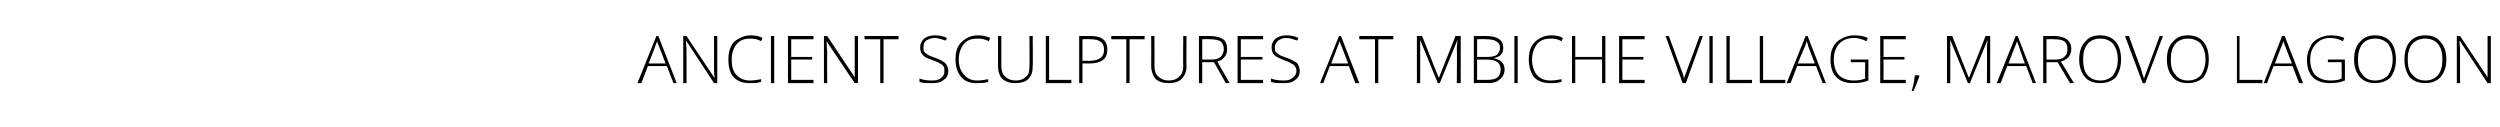 <?xml version="1.0" standalone="no"?>
<!DOCTYPE svg PUBLIC "-//W3C//DTD SVG 1.1//EN" "http://www.w3.org/Graphics/SVG/1.1/DTD/svg11.dtd">
<svg xmlns="http://www.w3.org/2000/svg" version="1.1" width="382px" height="19.4px" viewBox="0 -5 382 19.4" style="top:-5px">
  <desc>Ancient sculptures at Mbiche Village, Marovo Lagoon</desc>
  <defs/>
  <g id="Polygon26293">
    <path d="M 101.9 5.1 L 99 5.1 L 98 7.7 L 97.4 7.7 L 100.3 0.5 L 100.6 0.5 L 103.4 7.7 L 102.9 7.7 L 101.9 5.1 Z M 99.1 4.7 L 101.7 4.7 C 101.7 4.7 100.72 2.11 100.7 2.1 C 100.6 1.9 100.5 1.6 100.4 1.3 C 100.3 1.6 100.2 1.9 100.1 2.1 C 100.14 2.12 99.1 4.7 99.1 4.7 Z M 109.6 7.7 L 109.1 7.7 L 104.9 1.3 C 104.9 1.3 104.84 1.31 104.8 1.3 C 104.9 2.1 104.9 2.6 104.9 3 C 104.9 3.02 104.9 7.7 104.9 7.7 L 104.4 7.7 L 104.4 0.5 L 104.9 0.5 L 109.1 6.8 C 109.1 6.8 109.17 6.84 109.2 6.8 C 109.1 6.3 109.1 5.7 109.1 5.2 C 109.13 5.17 109.1 0.5 109.1 0.5 L 109.6 0.5 L 109.6 7.7 Z M 116.3 1.3 C 115.8 1 115.3 0.9 114.7 0.9 C 113.8 0.9 113.1 1.1 112.6 1.7 C 112.1 2.3 111.8 3.1 111.8 4.1 C 111.8 5.1 112 5.9 112.5 6.4 C 113 7 113.7 7.3 114.6 7.3 C 115.2 7.3 115.8 7.2 116.3 7.1 C 116.3 7.1 116.3 7.5 116.3 7.5 C 115.8 7.7 115.2 7.7 114.5 7.7 C 113.5 7.7 112.7 7.4 112.1 6.8 C 111.5 6.1 111.3 5.2 111.3 4.1 C 111.3 3.3 111.4 2.7 111.7 2.1 C 111.9 1.6 112.3 1.2 112.9 0.9 C 113.4 0.6 114 0.4 114.7 0.4 C 115.3 0.4 116 0.5 116.5 0.8 C 116.52 0.8 116.3 1.3 116.3 1.3 C 116.3 1.3 116.32 1.25 116.3 1.3 Z M 117.8 7.7 L 117.8 0.5 L 118.3 0.5 L 118.3 7.7 L 117.8 7.7 Z M 124.3 7.7 L 120.4 7.7 L 120.4 0.5 L 124.3 0.5 L 124.3 1 L 120.9 1 L 120.9 3.7 L 124.1 3.7 L 124.1 4.1 L 120.9 4.1 L 120.9 7.2 L 124.3 7.2 L 124.3 7.7 Z M 131.1 7.7 L 130.6 7.7 L 126.3 1.3 C 126.3 1.3 126.3 1.31 126.3 1.3 C 126.3 2.1 126.4 2.6 126.4 3 C 126.36 3.02 126.4 7.7 126.4 7.7 L 125.9 7.7 L 125.9 0.5 L 126.4 0.5 L 130.6 6.8 C 130.6 6.8 130.63 6.84 130.6 6.8 C 130.6 6.3 130.6 5.7 130.6 5.2 C 130.59 5.17 130.6 0.5 130.6 0.5 L 131.1 0.5 L 131.1 7.7 Z M 135 7.7 L 134.5 7.7 L 134.5 1 L 132.1 1 L 132.1 0.5 L 137.3 0.5 L 137.3 1 L 135 1 L 135 7.7 Z M 144.9 5.8 C 144.9 6.4 144.7 6.9 144.2 7.2 C 143.8 7.6 143.2 7.7 142.5 7.7 C 141.6 7.7 140.9 7.7 140.5 7.5 C 140.5 7.5 140.5 7 140.5 7 C 141 7.2 141.6 7.3 142.4 7.3 C 143 7.3 143.5 7.2 143.8 6.9 C 144.2 6.6 144.3 6.3 144.3 5.8 C 144.3 5.6 144.3 5.3 144.2 5.2 C 144.1 5 143.9 4.8 143.6 4.7 C 143.4 4.5 143 4.4 142.5 4.2 C 141.7 3.9 141.2 3.7 141 3.4 C 140.7 3.1 140.6 2.7 140.6 2.2 C 140.6 1.7 140.8 1.3 141.2 0.9 C 141.6 0.6 142.1 0.4 142.8 0.4 C 143.5 0.4 144.1 0.5 144.7 0.8 C 144.7 0.8 144.5 1.2 144.5 1.2 C 143.9 1 143.3 0.8 142.8 0.8 C 142.3 0.8 141.9 1 141.5 1.2 C 141.2 1.5 141.1 1.8 141.1 2.2 C 141.1 2.5 141.1 2.7 141.2 2.9 C 141.3 3 141.5 3.2 141.7 3.3 C 141.9 3.5 142.3 3.6 142.8 3.8 C 143.4 4 143.8 4.2 144.1 4.4 C 144.3 4.5 144.5 4.7 144.7 5 C 144.8 5.2 144.9 5.5 144.9 5.8 Z M 151.1 1.3 C 150.5 1 150 0.9 149.4 0.9 C 148.5 0.9 147.8 1.1 147.3 1.7 C 146.8 2.3 146.5 3.1 146.5 4.1 C 146.5 5.1 146.8 5.9 147.3 6.4 C 147.8 7 148.4 7.3 149.3 7.3 C 149.9 7.3 150.5 7.2 151 7.1 C 151 7.1 151 7.5 151 7.5 C 150.5 7.7 149.9 7.7 149.2 7.7 C 148.2 7.7 147.4 7.4 146.9 6.8 C 146.3 6.1 146 5.2 146 4.1 C 146 3.3 146.1 2.7 146.4 2.1 C 146.7 1.6 147.1 1.2 147.6 0.9 C 148.1 0.6 148.7 0.4 149.4 0.4 C 150.1 0.4 150.7 0.5 151.3 0.8 C 151.27 0.8 151.1 1.3 151.1 1.3 C 151.1 1.3 151.07 1.25 151.1 1.3 Z M 157.8 0.5 C 157.8 0.5 157.84 5.13 157.8 5.1 C 157.8 6 157.6 6.6 157.1 7.1 C 156.7 7.5 156 7.7 155.1 7.7 C 154.3 7.7 153.7 7.5 153.2 7.1 C 152.7 6.6 152.5 5.9 152.5 5.1 C 152.51 5.11 152.5 0.5 152.5 0.5 L 153 0.5 C 153 0.5 153.01 5.13 153 5.1 C 153 5.8 153.2 6.4 153.6 6.7 C 154 7.1 154.5 7.3 155.2 7.3 C 155.9 7.3 156.4 7.1 156.8 6.7 C 157.2 6.4 157.3 5.8 157.3 5.2 C 157.34 5.18 157.3 0.5 157.3 0.5 L 157.8 0.5 Z M 159.8 7.7 L 159.8 0.5 L 160.3 0.5 L 160.3 7.2 L 163.7 7.2 L 163.7 7.7 L 159.8 7.7 Z M 166.7 0.5 C 168.4 0.5 169.2 1.2 169.2 2.6 C 169.2 3.3 169 3.8 168.5 4.2 C 168 4.5 167.4 4.7 166.5 4.7 C 166.52 4.7 165.4 4.7 165.4 4.7 L 165.4 7.7 L 164.9 7.7 L 164.9 0.5 L 166.7 0.5 C 166.7 0.5 166.66 0.51 166.7 0.5 Z M 165.4 4.3 C 165.4 4.3 166.39 4.27 166.4 4.3 C 167.2 4.3 167.8 4.1 168.1 3.9 C 168.5 3.6 168.7 3.2 168.7 2.6 C 168.7 2 168.5 1.6 168.2 1.4 C 167.8 1.1 167.3 1 166.6 1 C 166.6 0.96 165.4 1 165.4 1 L 165.4 4.3 Z M 172.6 7.7 L 172.1 7.7 L 172.1 1 L 169.8 1 L 169.8 0.5 L 174.9 0.5 L 174.9 1 L 172.6 1 L 172.6 7.7 Z M 181.3 0.5 C 181.3 0.5 181.25 5.13 181.3 5.1 C 181.3 6 181 6.6 180.5 7.1 C 180.1 7.5 179.4 7.7 178.6 7.7 C 177.7 7.7 177.1 7.5 176.6 7.1 C 176.2 6.6 175.9 5.9 175.9 5.1 C 175.92 5.11 175.9 0.5 175.9 0.5 L 176.4 0.5 C 176.4 0.5 176.42 5.13 176.4 5.1 C 176.4 5.8 176.6 6.4 177 6.7 C 177.4 7.1 177.9 7.3 178.6 7.3 C 179.3 7.3 179.8 7.1 180.2 6.7 C 180.6 6.4 180.8 5.8 180.8 5.2 C 180.76 5.18 180.8 0.5 180.8 0.5 L 181.3 0.5 Z M 183.7 4.5 L 183.7 7.7 L 183.2 7.7 L 183.2 0.5 C 183.2 0.5 184.9 0.51 184.9 0.5 C 185.8 0.5 186.4 0.7 186.9 1 C 187.3 1.3 187.5 1.8 187.5 2.5 C 187.5 3 187.4 3.4 187.1 3.7 C 186.9 4 186.5 4.3 186 4.4 C 185.97 4.4 187.9 7.7 187.9 7.7 L 187.3 7.7 L 185.5 4.5 L 183.7 4.5 Z M 183.7 4.1 C 183.7 4.1 185.06 4.11 185.1 4.1 C 185.7 4.1 186.1 4 186.5 3.7 C 186.8 3.4 187 3 187 2.5 C 187 2 186.8 1.6 186.5 1.3 C 186.1 1.1 185.6 1 184.9 1 C 184.88 0.96 183.7 1 183.7 1 L 183.7 4.1 Z M 193 7.7 L 189.1 7.7 L 189.1 0.5 L 193 0.5 L 193 1 L 189.6 1 L 189.6 3.7 L 192.9 3.7 L 192.9 4.1 L 189.6 4.1 L 189.6 7.2 L 193 7.2 L 193 7.7 Z M 198.6 5.8 C 198.6 6.4 198.4 6.9 197.9 7.2 C 197.5 7.6 196.9 7.7 196.2 7.7 C 195.3 7.7 194.7 7.7 194.2 7.5 C 194.2 7.5 194.2 7 194.2 7 C 194.7 7.2 195.4 7.3 196.2 7.3 C 196.7 7.3 197.2 7.2 197.5 6.9 C 197.9 6.6 198.1 6.3 198.1 5.8 C 198.1 5.6 198 5.3 197.9 5.2 C 197.8 5 197.6 4.8 197.3 4.7 C 197.1 4.5 196.7 4.4 196.2 4.2 C 195.5 3.9 195 3.7 194.7 3.4 C 194.4 3.1 194.3 2.7 194.3 2.2 C 194.3 1.7 194.5 1.3 194.9 0.9 C 195.3 0.6 195.9 0.4 196.5 0.4 C 197.2 0.4 197.8 0.5 198.4 0.8 C 198.4 0.8 198.2 1.2 198.2 1.2 C 197.6 1 197.1 0.8 196.5 0.8 C 196 0.8 195.6 1 195.3 1.2 C 195 1.5 194.8 1.8 194.8 2.2 C 194.8 2.5 194.8 2.7 194.9 2.9 C 195 3 195.2 3.2 195.4 3.3 C 195.6 3.5 196 3.6 196.5 3.8 C 197.1 4 197.5 4.2 197.8 4.4 C 198.1 4.5 198.3 4.7 198.4 5 C 198.5 5.2 198.6 5.5 198.6 5.8 Z M 206.1 5.1 L 203.2 5.1 L 202.2 7.7 L 201.7 7.7 L 204.6 0.5 L 204.9 0.5 L 207.7 7.7 L 207.1 7.7 L 206.1 5.1 Z M 203.4 4.7 L 206 4.7 C 206 4.7 205 2.11 205 2.1 C 204.9 1.9 204.8 1.6 204.7 1.3 C 204.6 1.6 204.5 1.9 204.4 2.1 C 204.42 2.12 203.4 4.7 203.4 4.7 Z M 210.6 7.7 L 210.1 7.7 L 210.1 1 L 207.7 1 L 207.7 0.5 L 212.9 0.5 L 212.9 1 L 210.6 1 L 210.6 7.7 Z M 219.7 7.7 L 217 1.1 C 217 1.1 216.98 1.06 217 1.1 C 217 1.5 217 1.9 217 2.3 C 217.02 2.3 217 7.7 217 7.7 L 216.5 7.7 L 216.5 0.5 L 217.3 0.5 L 219.8 6.8 L 219.9 6.8 L 222.4 0.5 L 223.2 0.5 L 223.2 7.7 L 222.6 7.7 C 222.6 7.7 222.65 2.24 222.6 2.2 C 222.6 1.9 222.7 1.5 222.7 1.1 C 222.71 1.07 222.7 1.1 222.7 1.1 L 220 7.7 L 219.7 7.7 Z M 225.2 0.5 C 225.2 0.5 227.13 0.51 227.1 0.5 C 228 0.5 228.7 0.7 229.1 1 C 229.5 1.3 229.7 1.7 229.7 2.3 C 229.7 2.7 229.6 3.1 229.3 3.4 C 229.1 3.6 228.7 3.8 228.2 3.9 C 228.2 3.9 228.2 3.9 228.2 3.9 C 228.8 4 229.2 4.2 229.5 4.5 C 229.7 4.7 229.9 5.1 229.9 5.6 C 229.9 6.3 229.6 6.8 229.2 7.1 C 228.8 7.5 228.2 7.7 227.4 7.7 C 227.36 7.65 225.2 7.7 225.2 7.7 L 225.2 0.5 Z M 225.7 3.7 C 225.7 3.7 227.24 3.69 227.2 3.7 C 227.9 3.7 228.4 3.6 228.7 3.4 C 229 3.1 229.2 2.8 229.2 2.3 C 229.2 1.8 229 1.5 228.6 1.3 C 228.3 1.1 227.8 1 227.1 1 C 227.11 0.95 225.7 1 225.7 1 L 225.7 3.7 Z M 225.7 4.1 L 225.7 7.2 C 225.7 7.2 227.35 7.21 227.3 7.2 C 228.7 7.2 229.3 6.7 229.3 5.6 C 229.3 4.6 228.6 4.1 227.2 4.1 C 227.24 4.13 225.7 4.1 225.7 4.1 Z M 231.4 7.7 L 231.4 0.5 L 231.9 0.5 L 231.9 7.7 L 231.4 7.7 Z M 238.6 1.3 C 238.1 1 237.6 0.9 237 0.9 C 236.1 0.9 235.4 1.1 234.9 1.7 C 234.4 2.3 234.1 3.1 234.1 4.1 C 234.1 5.1 234.4 5.9 234.8 6.4 C 235.3 7 236 7.3 236.9 7.3 C 237.5 7.3 238.1 7.2 238.6 7.1 C 238.6 7.1 238.6 7.5 238.6 7.5 C 238.1 7.7 237.5 7.7 236.8 7.7 C 235.8 7.7 235 7.4 234.4 6.8 C 233.9 6.1 233.6 5.2 233.6 4.1 C 233.6 3.3 233.7 2.7 234 2.1 C 234.3 1.6 234.7 1.2 235.2 0.9 C 235.7 0.6 236.3 0.4 237 0.4 C 237.7 0.4 238.3 0.5 238.8 0.8 C 238.85 0.8 238.6 1.3 238.6 1.3 C 238.6 1.3 238.65 1.25 238.6 1.3 Z M 245.3 7.7 L 244.8 7.7 L 244.8 4.1 L 240.7 4.1 L 240.7 7.7 L 240.2 7.7 L 240.2 0.5 L 240.7 0.5 L 240.7 3.7 L 244.8 3.7 L 244.8 0.5 L 245.3 0.5 L 245.3 7.7 Z M 251.3 7.7 L 247.4 7.7 L 247.4 0.5 L 251.3 0.5 L 251.3 1 L 247.9 1 L 247.9 3.7 L 251.1 3.7 L 251.1 4.1 L 247.9 4.1 L 247.9 7.2 L 251.3 7.2 L 251.3 7.7 Z M 259.7 0.5 L 260.2 0.5 L 257.6 7.7 L 257.1 7.7 L 254.5 0.5 L 255 0.5 C 255 0.5 256.8 5.37 256.8 5.4 C 257.1 6.1 257.3 6.7 257.3 7 C 257.4 6.8 257.5 6.4 257.7 5.9 C 257.73 5.88 259.7 0.5 259.7 0.5 Z M 261.2 7.7 L 261.2 0.5 L 261.7 0.5 L 261.7 7.7 L 261.2 7.7 Z M 263.8 7.7 L 263.8 0.5 L 264.3 0.5 L 264.3 7.2 L 267.7 7.2 L 267.7 7.7 L 263.8 7.7 Z M 268.9 7.7 L 268.9 0.5 L 269.4 0.5 L 269.4 7.2 L 272.8 7.2 L 272.8 7.7 L 268.9 7.7 Z M 277.5 5.1 L 274.6 5.1 L 273.6 7.7 L 273 7.7 L 275.9 0.5 L 276.2 0.5 L 279 7.7 L 278.5 7.7 L 277.5 5.1 Z M 274.7 4.7 L 277.3 4.7 C 277.3 4.7 276.33 2.11 276.3 2.1 C 276.3 1.9 276.2 1.6 276 1.3 C 276 1.6 275.9 1.9 275.8 2.1 C 275.75 2.12 274.7 4.7 274.7 4.7 Z M 282.8 4.1 L 285.5 4.1 C 285.5 4.1 285.47 7.31 285.5 7.3 C 284.8 7.6 284 7.7 283.1 7.7 C 282 7.7 281.2 7.4 280.6 6.8 C 280 6.2 279.7 5.3 279.7 4.1 C 279.7 3.4 279.8 2.7 280.1 2.2 C 280.4 1.6 280.8 1.2 281.4 0.9 C 281.9 0.6 282.6 0.4 283.3 0.4 C 284.1 0.4 284.8 0.5 285.4 0.8 C 285.4 0.8 285.2 1.3 285.2 1.3 C 284.6 1 283.9 0.8 283.3 0.8 C 282.3 0.8 281.6 1.1 281 1.7 C 280.5 2.3 280.2 3.1 280.2 4.1 C 280.2 5.1 280.5 6 281 6.5 C 281.5 7 282.3 7.3 283.3 7.3 C 283.9 7.3 284.5 7.2 285 7 C 284.96 7.03 285 4.5 285 4.5 L 282.8 4.5 L 282.8 4.1 Z M 291.2 7.7 L 287.3 7.7 L 287.3 0.5 L 291.2 0.5 L 291.2 1 L 287.8 1 L 287.8 3.7 L 291 3.7 L 291 4.1 L 287.8 4.1 L 287.8 7.2 L 291.2 7.2 L 291.2 7.7 Z M 293.2 6.5 C 293.2 6.5 293.27 6.59 293.3 6.6 C 293 7.5 292.7 8.2 292.4 8.9 C 292.4 8.9 292.1 8.9 292.1 8.9 C 292.4 8 292.5 7.2 292.6 6.5 C 292.64 6.49 293.2 6.5 293.2 6.5 Z M 300.7 7.7 L 298 1.1 C 298 1.1 297.97 1.06 298 1.1 C 298 1.5 298 1.9 298 2.3 C 298.01 2.3 298 7.7 298 7.7 L 297.5 7.7 L 297.5 0.5 L 298.3 0.5 L 300.8 6.8 L 300.9 6.8 L 303.4 0.5 L 304.1 0.5 L 304.1 7.7 L 303.6 7.7 C 303.6 7.7 303.64 2.24 303.6 2.2 C 303.6 1.9 303.7 1.5 303.7 1.1 C 303.69 1.07 303.7 1.1 303.7 1.1 L 301 7.7 L 300.7 7.7 Z M 309.6 5.1 L 306.7 5.1 L 305.7 7.7 L 305.1 7.7 L 308 0.5 L 308.3 0.5 L 311.1 7.7 L 310.6 7.7 L 309.6 5.1 Z M 306.9 4.7 L 309.4 4.7 C 309.4 4.7 308.46 2.11 308.5 2.1 C 308.4 1.9 308.3 1.6 308.2 1.3 C 308.1 1.6 308 1.9 307.9 2.1 C 307.87 2.12 306.9 4.7 306.9 4.7 Z M 312.7 4.5 L 312.7 7.7 L 312.2 7.7 L 312.2 0.5 C 312.2 0.5 313.86 0.51 313.9 0.5 C 314.7 0.5 315.4 0.7 315.8 1 C 316.2 1.3 316.5 1.8 316.5 2.5 C 316.5 3 316.3 3.4 316.1 3.7 C 315.8 4 315.4 4.3 314.9 4.4 C 314.93 4.4 316.9 7.7 316.9 7.7 L 316.3 7.7 L 314.4 4.5 L 312.7 4.5 Z M 312.7 4.1 C 312.7 4.1 314.02 4.11 314 4.1 C 314.6 4.1 315.1 4 315.4 3.7 C 315.8 3.4 315.9 3 315.9 2.5 C 315.9 2 315.8 1.6 315.4 1.3 C 315.1 1.1 314.6 1 313.8 1 C 313.84 0.96 312.7 1 312.7 1 L 312.7 4.1 Z M 324.1 4.1 C 324.1 5.2 323.8 6.1 323.3 6.8 C 322.7 7.4 321.9 7.7 320.9 7.7 C 319.9 7.7 319.1 7.4 318.6 6.8 C 318 6.1 317.7 5.2 317.7 4.1 C 317.7 2.9 318 2 318.6 1.4 C 319.1 0.7 319.9 0.4 320.9 0.4 C 321.9 0.4 322.7 0.7 323.3 1.4 C 323.8 2 324.1 2.9 324.1 4.1 Z M 318.3 4.1 C 318.3 5.1 318.5 5.9 318.9 6.4 C 319.4 7 320.1 7.3 320.9 7.3 C 321.8 7.3 322.4 7 322.9 6.5 C 323.3 5.9 323.6 5.1 323.6 4.1 C 323.6 3 323.3 2.3 322.9 1.7 C 322.4 1.2 321.8 0.9 320.9 0.9 C 320.1 0.9 319.4 1.2 319 1.7 C 318.5 2.3 318.3 3.1 318.3 4.1 Z M 330 0.5 L 330.5 0.5 L 327.8 7.7 L 327.4 7.7 L 324.7 0.5 L 325.3 0.5 C 325.3 0.5 327.06 5.37 327.1 5.4 C 327.3 6.1 327.5 6.7 327.6 7 C 327.7 6.8 327.8 6.4 328 5.9 C 328 5.88 330 0.5 330 0.5 Z M 337.5 4.1 C 337.5 5.2 337.2 6.1 336.7 6.8 C 336.1 7.4 335.3 7.7 334.3 7.7 C 333.3 7.7 332.5 7.4 332 6.8 C 331.4 6.1 331.1 5.2 331.1 4.1 C 331.1 2.9 331.4 2 332 1.4 C 332.6 0.7 333.3 0.4 334.3 0.4 C 335.3 0.4 336.1 0.7 336.7 1.4 C 337.2 2 337.5 2.9 337.5 4.1 Z M 331.7 4.1 C 331.7 5.1 331.9 5.9 332.4 6.4 C 332.8 7 333.5 7.3 334.3 7.3 C 335.2 7.3 335.8 7 336.3 6.5 C 336.7 5.9 337 5.1 337 4.1 C 337 3 336.7 2.3 336.3 1.7 C 335.8 1.2 335.2 0.9 334.3 0.9 C 333.5 0.9 332.8 1.2 332.4 1.7 C 331.9 2.3 331.7 3.1 331.7 4.1 Z M 341.8 7.7 L 341.8 0.5 L 342.2 0.5 L 342.2 7.2 L 345.7 7.2 L 345.7 7.7 L 341.8 7.7 Z M 350.3 5.1 L 347.4 5.1 L 346.4 7.7 L 345.9 7.7 L 348.7 0.5 L 349.1 0.5 L 351.9 7.7 L 351.3 7.7 L 350.3 5.1 Z M 347.6 4.7 L 350.2 4.7 C 350.2 4.7 349.18 2.11 349.2 2.1 C 349.1 1.9 349 1.6 348.9 1.3 C 348.8 1.6 348.7 1.9 348.6 2.1 C 348.6 2.12 347.6 4.7 347.6 4.7 Z M 355.7 4.1 L 358.3 4.1 C 358.3 4.1 358.32 7.31 358.3 7.3 C 357.6 7.6 356.9 7.7 356 7.7 C 354.9 7.7 354 7.4 353.4 6.8 C 352.8 6.2 352.5 5.3 352.5 4.1 C 352.5 3.4 352.7 2.7 353 2.2 C 353.2 1.6 353.7 1.2 354.2 0.9 C 354.8 0.6 355.4 0.4 356.1 0.4 C 356.9 0.4 357.6 0.5 358.2 0.8 C 358.2 0.8 358 1.3 358 1.3 C 357.4 1 356.8 0.8 356.1 0.8 C 355.2 0.8 354.4 1.1 353.9 1.7 C 353.3 2.3 353 3.1 353 4.1 C 353 5.1 353.3 6 353.8 6.5 C 354.4 7 355.1 7.3 356.1 7.3 C 356.8 7.3 357.4 7.2 357.8 7 C 357.82 7.03 357.8 4.5 357.8 4.5 L 355.7 4.5 L 355.7 4.1 Z M 366.1 4.1 C 366.1 5.2 365.8 6.1 365.3 6.8 C 364.7 7.4 363.9 7.7 362.9 7.7 C 361.9 7.7 361.2 7.4 360.6 6.8 C 360 6.1 359.7 5.2 359.7 4.1 C 359.7 2.9 360 2 360.6 1.4 C 361.2 0.7 361.9 0.4 362.9 0.4 C 363.9 0.4 364.7 0.7 365.3 1.4 C 365.8 2 366.1 2.9 366.1 4.1 Z M 360.3 4.1 C 360.3 5.1 360.5 5.9 361 6.4 C 361.4 7 362.1 7.3 362.9 7.3 C 363.8 7.3 364.4 7 364.9 6.5 C 365.3 5.9 365.6 5.1 365.6 4.1 C 365.6 3 365.3 2.3 364.9 1.7 C 364.4 1.2 363.8 0.9 362.9 0.9 C 362.1 0.9 361.4 1.2 361 1.7 C 360.5 2.3 360.3 3.1 360.3 4.1 Z M 373.8 4.1 C 373.8 5.2 373.5 6.1 372.9 6.8 C 372.3 7.4 371.6 7.7 370.6 7.7 C 369.6 7.7 368.8 7.4 368.2 6.8 C 367.7 6.1 367.4 5.2 367.4 4.1 C 367.4 2.9 367.7 2 368.2 1.4 C 368.8 0.7 369.6 0.4 370.6 0.4 C 371.6 0.4 372.4 0.7 372.9 1.4 C 373.5 2 373.8 2.9 373.8 4.1 Z M 367.9 4.1 C 367.9 5.1 368.1 5.9 368.6 6.4 C 369.1 7 369.7 7.3 370.6 7.3 C 371.4 7.3 372.1 7 372.5 6.5 C 373 5.9 373.2 5.1 373.2 4.1 C 373.2 3 373 2.3 372.5 1.7 C 372.1 1.2 371.4 0.9 370.6 0.9 C 369.7 0.9 369.1 1.2 368.6 1.7 C 368.1 2.3 367.9 3.1 367.9 4.1 Z M 380.6 7.7 L 380.1 7.7 L 375.9 1.3 C 375.9 1.3 375.82 1.31 375.8 1.3 C 375.9 2.1 375.9 2.6 375.9 3 C 375.88 3.02 375.9 7.7 375.9 7.7 L 375.4 7.7 L 375.4 0.5 L 375.9 0.5 L 380.1 6.8 C 380.1 6.8 380.15 6.84 380.1 6.8 C 380.1 6.3 380.1 5.7 380.1 5.2 C 380.11 5.17 380.1 0.5 380.1 0.5 L 380.6 0.5 L 380.6 7.7 Z " stroke="none" fill="#000"/>
  </g>
</svg>